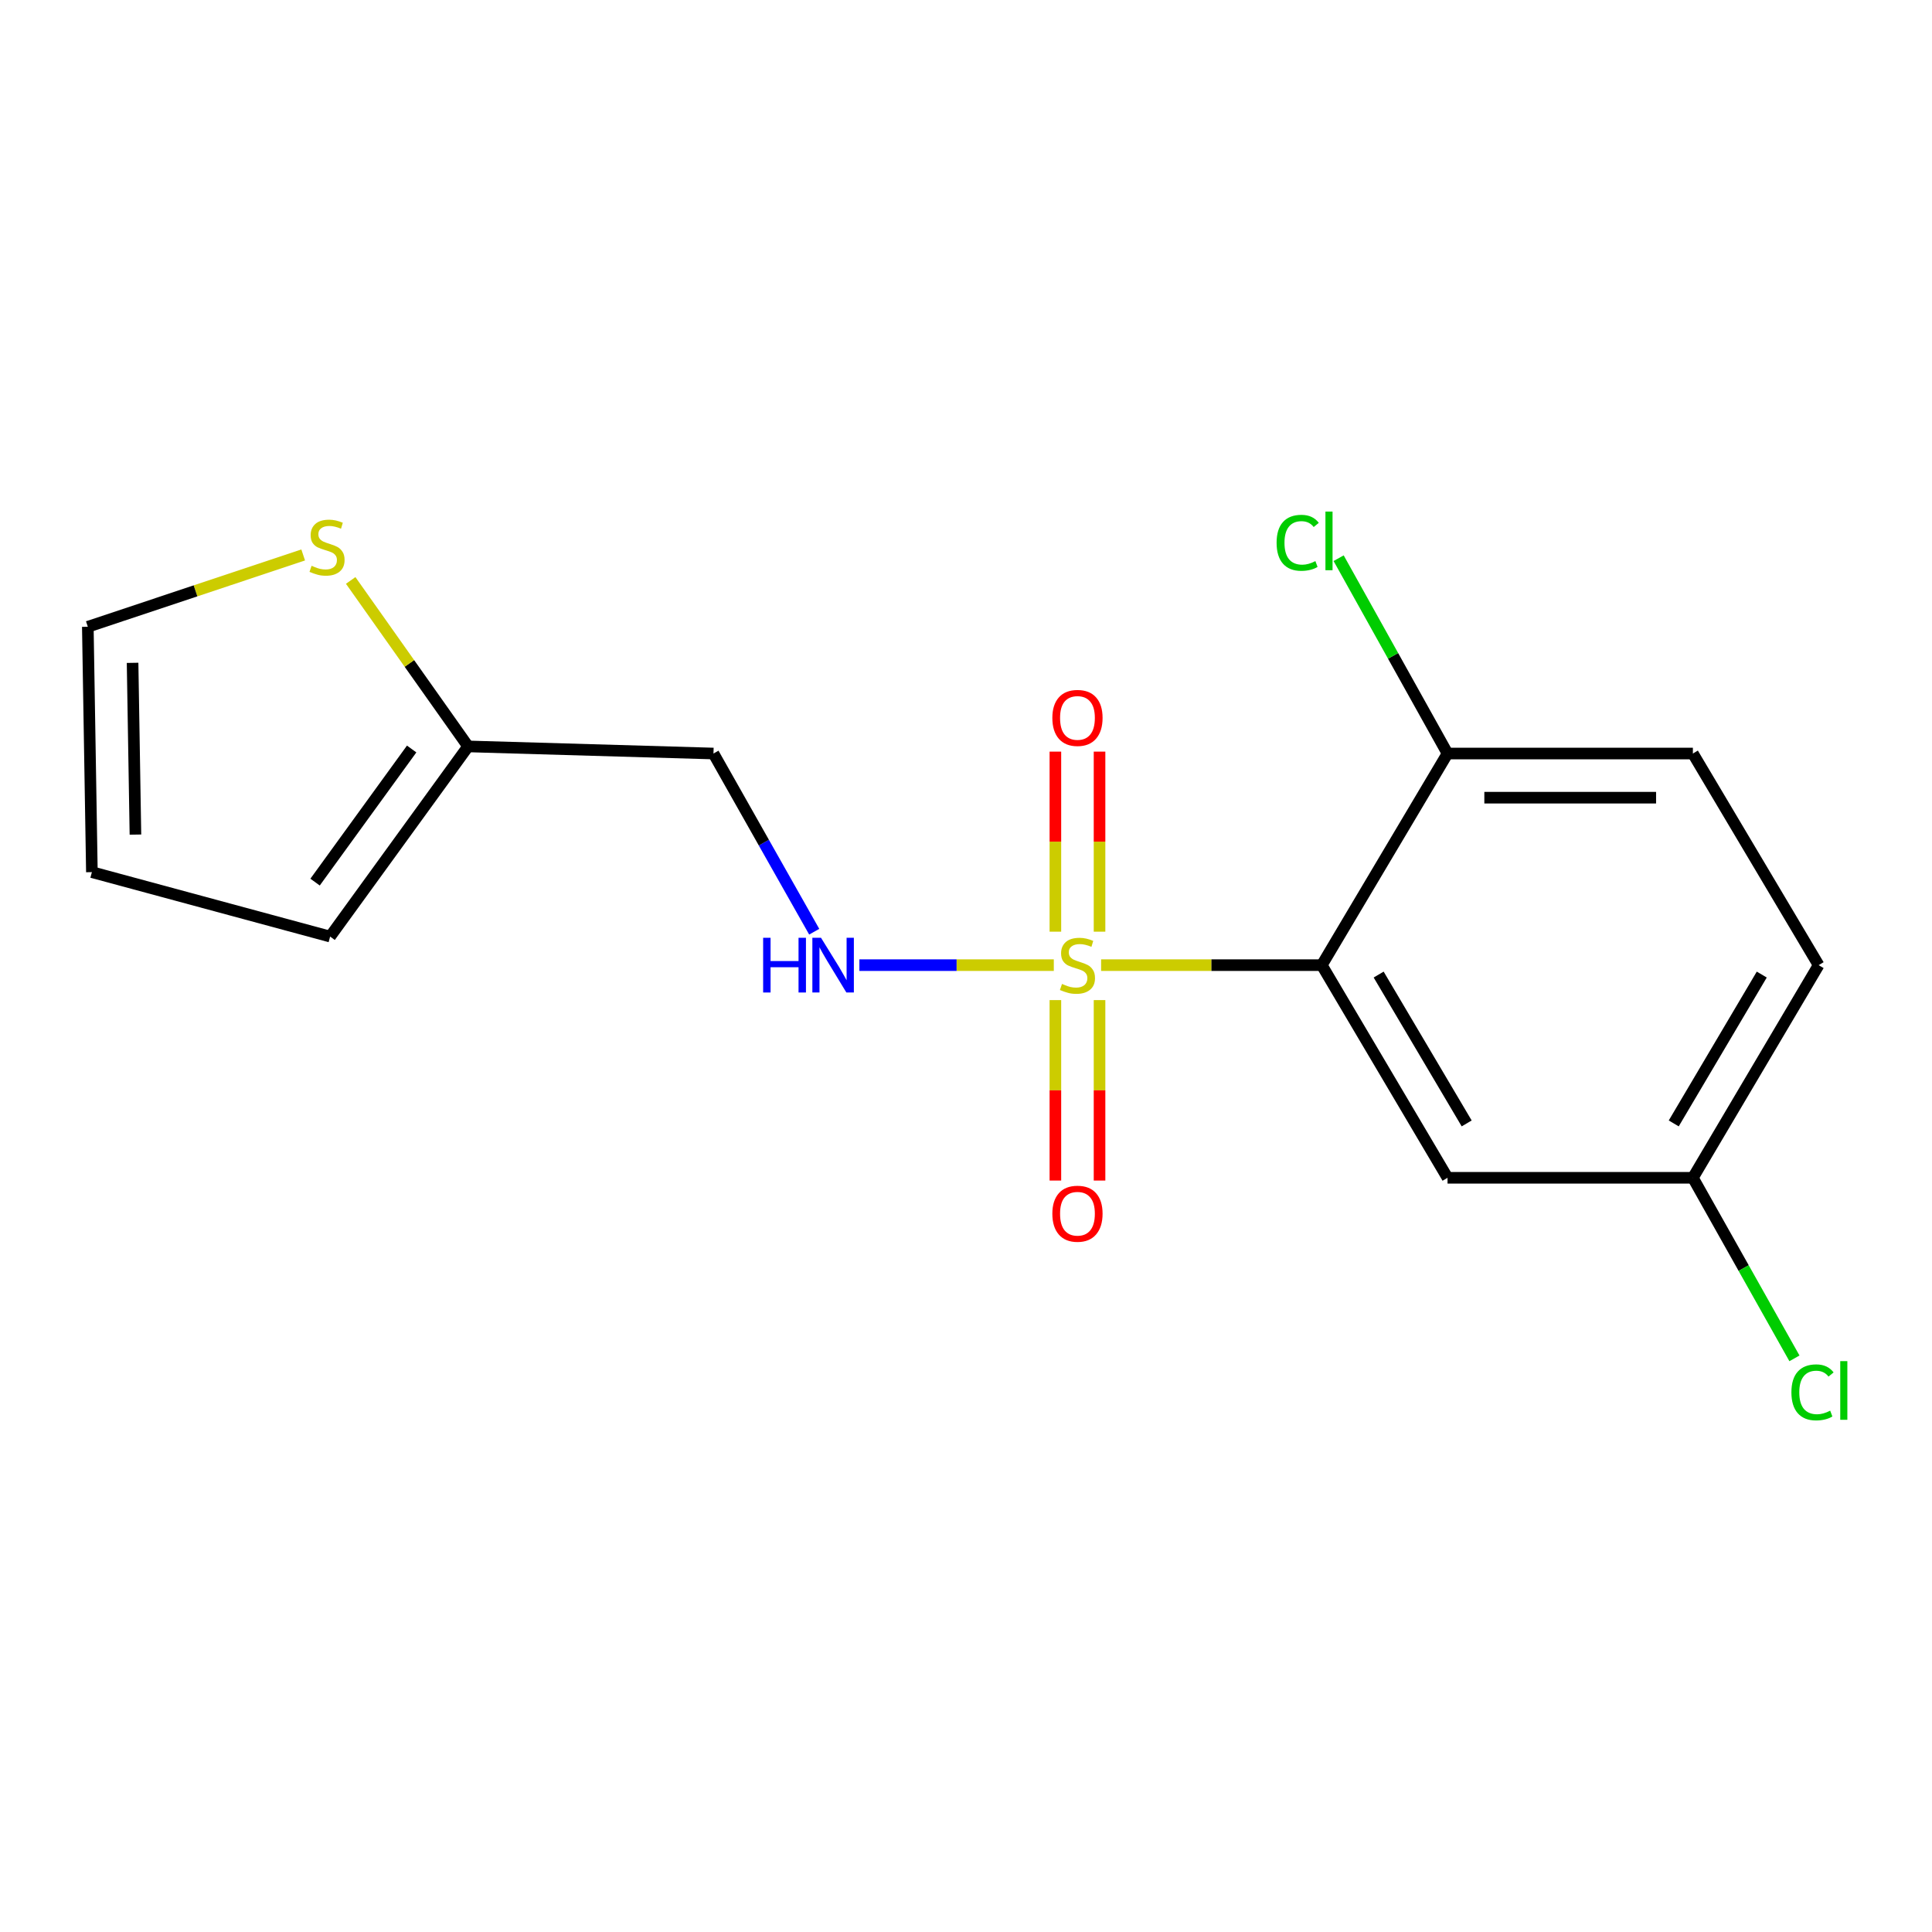 <?xml version='1.0' encoding='iso-8859-1'?>
<svg version='1.1' baseProfile='full'
              xmlns='http://www.w3.org/2000/svg'
                      xmlns:rdkit='http://www.rdkit.org/xml'
                      xmlns:xlink='http://www.w3.org/1999/xlink'
                  xml:space='preserve'
width='1000px' height='1000px' viewBox='0 0 1000 1000'>
<!-- END OF HEADER -->
<rect style='opacity:1.0;fill:#FFFFFF;stroke:none' width='1000' height='1000' x='0' y='0'> </rect>
<path class='bond-0' d='M 569.934,499.557 L 627.043,499.557' style='fill:none;fill-rule:evenodd;stroke:#CCCC00;stroke-width:6px;stroke-linecap:butt;stroke-linejoin:miter;stroke-opacity:1' />
<path class='bond-0' d='M 627.043,499.557 L 684.151,499.557' style='fill:none;fill-rule:evenodd;stroke:#000000;stroke-width:6px;stroke-linecap:butt;stroke-linejoin:miter;stroke-opacity:1' />
<path class='bond-1' d='M 545.45,499.557 L 495.133,499.557' style='fill:none;fill-rule:evenodd;stroke:#CCCC00;stroke-width:6px;stroke-linecap:butt;stroke-linejoin:miter;stroke-opacity:1' />
<path class='bond-1' d='M 495.133,499.557 L 444.816,499.557' style='fill:none;fill-rule:evenodd;stroke:#0000FF;stroke-width:6px;stroke-linecap:butt;stroke-linejoin:miter;stroke-opacity:1' />
<path class='bond-5' d='M 546.264,517.652 L 546.264,564.353' style='fill:none;fill-rule:evenodd;stroke:#CCCC00;stroke-width:6px;stroke-linecap:butt;stroke-linejoin:miter;stroke-opacity:1' />
<path class='bond-5' d='M 546.264,564.353 L 546.264,611.055' style='fill:none;fill-rule:evenodd;stroke:#FF0000;stroke-width:6px;stroke-linecap:butt;stroke-linejoin:miter;stroke-opacity:1' />
<path class='bond-5' d='M 569.12,517.652 L 569.12,564.353' style='fill:none;fill-rule:evenodd;stroke:#CCCC00;stroke-width:6px;stroke-linecap:butt;stroke-linejoin:miter;stroke-opacity:1' />
<path class='bond-5' d='M 569.12,564.353 L 569.12,611.055' style='fill:none;fill-rule:evenodd;stroke:#FF0000;stroke-width:6px;stroke-linecap:butt;stroke-linejoin:miter;stroke-opacity:1' />
<path class='bond-6' d='M 569.12,482.236 L 569.12,435.637' style='fill:none;fill-rule:evenodd;stroke:#CCCC00;stroke-width:6px;stroke-linecap:butt;stroke-linejoin:miter;stroke-opacity:1' />
<path class='bond-6' d='M 569.12,435.637 L 569.12,389.039' style='fill:none;fill-rule:evenodd;stroke:#FF0000;stroke-width:6px;stroke-linecap:butt;stroke-linejoin:miter;stroke-opacity:1' />
<path class='bond-6' d='M 546.264,482.236 L 546.264,435.637' style='fill:none;fill-rule:evenodd;stroke:#CCCC00;stroke-width:6px;stroke-linecap:butt;stroke-linejoin:miter;stroke-opacity:1' />
<path class='bond-6' d='M 546.264,435.637 L 546.264,389.039' style='fill:none;fill-rule:evenodd;stroke:#FF0000;stroke-width:6px;stroke-linecap:butt;stroke-linejoin:miter;stroke-opacity:1' />
<path class='bond-2' d='M 684.151,499.557 L 749.241,609.623' style='fill:none;fill-rule:evenodd;stroke:#000000;stroke-width:6px;stroke-linecap:butt;stroke-linejoin:miter;stroke-opacity:1' />
<path class='bond-2' d='M 713.589,504.433 L 759.152,581.479' style='fill:none;fill-rule:evenodd;stroke:#000000;stroke-width:6px;stroke-linecap:butt;stroke-linejoin:miter;stroke-opacity:1' />
<path class='bond-4' d='M 684.151,499.557 L 749.241,390.024' style='fill:none;fill-rule:evenodd;stroke:#000000;stroke-width:6px;stroke-linecap:butt;stroke-linejoin:miter;stroke-opacity:1' />
<path class='bond-8' d='M 421.436,482.251 L 395.364,436.138' style='fill:none;fill-rule:evenodd;stroke:#0000FF;stroke-width:6px;stroke-linecap:butt;stroke-linejoin:miter;stroke-opacity:1' />
<path class='bond-8' d='M 395.364,436.138 L 369.292,390.024' style='fill:none;fill-rule:evenodd;stroke:#000000;stroke-width:6px;stroke-linecap:butt;stroke-linejoin:miter;stroke-opacity:1' />
<path class='bond-13' d='M 749.241,609.623 L 876.234,609.623' style='fill:none;fill-rule:evenodd;stroke:#000000;stroke-width:6px;stroke-linecap:butt;stroke-linejoin:miter;stroke-opacity:1' />
<path class='bond-3' d='M 242.286,386.342 L 369.292,390.024' style='fill:none;fill-rule:evenodd;stroke:#000000;stroke-width:6px;stroke-linecap:butt;stroke-linejoin:miter;stroke-opacity:1' />
<path class='bond-7' d='M 242.286,386.342 L 211.9,343.388' style='fill:none;fill-rule:evenodd;stroke:#000000;stroke-width:6px;stroke-linecap:butt;stroke-linejoin:miter;stroke-opacity:1' />
<path class='bond-7' d='M 211.9,343.388 L 181.513,300.435' style='fill:none;fill-rule:evenodd;stroke:#CCCC00;stroke-width:6px;stroke-linecap:butt;stroke-linejoin:miter;stroke-opacity:1' />
<path class='bond-10' d='M 242.286,386.342 L 170.873,484.764' style='fill:none;fill-rule:evenodd;stroke:#000000;stroke-width:6px;stroke-linecap:butt;stroke-linejoin:miter;stroke-opacity:1' />
<path class='bond-10' d='M 213.075,387.682 L 163.085,456.577' style='fill:none;fill-rule:evenodd;stroke:#000000;stroke-width:6px;stroke-linecap:butt;stroke-linejoin:miter;stroke-opacity:1' />
<path class='bond-12' d='M 749.241,390.024 L 876.234,390.024' style='fill:none;fill-rule:evenodd;stroke:#000000;stroke-width:6px;stroke-linecap:butt;stroke-linejoin:miter;stroke-opacity:1' />
<path class='bond-12' d='M 768.29,412.88 L 857.185,412.88' style='fill:none;fill-rule:evenodd;stroke:#000000;stroke-width:6px;stroke-linecap:butt;stroke-linejoin:miter;stroke-opacity:1' />
<path class='bond-14' d='M 749.241,390.024 L 721.058,339.472' style='fill:none;fill-rule:evenodd;stroke:#000000;stroke-width:6px;stroke-linecap:butt;stroke-linejoin:miter;stroke-opacity:1' />
<path class='bond-14' d='M 721.058,339.472 L 692.875,288.921' style='fill:none;fill-rule:evenodd;stroke:#00CC00;stroke-width:6px;stroke-linecap:butt;stroke-linejoin:miter;stroke-opacity:1' />
<path class='bond-9' d='M 156.93,287.247 L 101.192,305.83' style='fill:none;fill-rule:evenodd;stroke:#CCCC00;stroke-width:6px;stroke-linecap:butt;stroke-linejoin:miter;stroke-opacity:1' />
<path class='bond-9' d='M 101.192,305.83 L 45.455,324.413' style='fill:none;fill-rule:evenodd;stroke:#000000;stroke-width:6px;stroke-linecap:butt;stroke-linejoin:miter;stroke-opacity:1' />
<path class='bond-18' d='M 45.455,324.413 L 47.562,451.419' style='fill:none;fill-rule:evenodd;stroke:#000000;stroke-width:6px;stroke-linecap:butt;stroke-linejoin:miter;stroke-opacity:1' />
<path class='bond-18' d='M 68.624,343.085 L 70.1,431.989' style='fill:none;fill-rule:evenodd;stroke:#000000;stroke-width:6px;stroke-linecap:butt;stroke-linejoin:miter;stroke-opacity:1' />
<path class='bond-11' d='M 170.873,484.764 L 47.562,451.419' style='fill:none;fill-rule:evenodd;stroke:#000000;stroke-width:6px;stroke-linecap:butt;stroke-linejoin:miter;stroke-opacity:1' />
<path class='bond-15' d='M 876.234,390.024 L 941.324,499.557' style='fill:none;fill-rule:evenodd;stroke:#000000;stroke-width:6px;stroke-linecap:butt;stroke-linejoin:miter;stroke-opacity:1' />
<path class='bond-16' d='M 876.234,609.623 L 902.519,656.354' style='fill:none;fill-rule:evenodd;stroke:#000000;stroke-width:6px;stroke-linecap:butt;stroke-linejoin:miter;stroke-opacity:1' />
<path class='bond-16' d='M 902.519,656.354 L 928.803,703.085' style='fill:none;fill-rule:evenodd;stroke:#00CC00;stroke-width:6px;stroke-linecap:butt;stroke-linejoin:miter;stroke-opacity:1' />
<path class='bond-17' d='M 876.234,609.623 L 941.324,499.557' style='fill:none;fill-rule:evenodd;stroke:#000000;stroke-width:6px;stroke-linecap:butt;stroke-linejoin:miter;stroke-opacity:1' />
<path class='bond-17' d='M 866.324,581.479 L 911.887,504.433' style='fill:none;fill-rule:evenodd;stroke:#000000;stroke-width:6px;stroke-linecap:butt;stroke-linejoin:miter;stroke-opacity:1' />
<path  class='atom-0' d='M 549.692 509.277
Q 550.012 509.397, 551.332 509.957
Q 552.652 510.517, 554.092 510.877
Q 555.572 511.197, 557.012 511.197
Q 559.692 511.197, 561.252 509.917
Q 562.812 508.597, 562.812 506.317
Q 562.812 504.757, 562.012 503.797
Q 561.252 502.837, 560.052 502.317
Q 558.852 501.797, 556.852 501.197
Q 554.332 500.437, 552.812 499.717
Q 551.332 498.997, 550.252 497.477
Q 549.212 495.957, 549.212 493.397
Q 549.212 489.837, 551.612 487.637
Q 554.052 485.437, 558.852 485.437
Q 562.132 485.437, 565.852 486.997
L 564.932 490.077
Q 561.532 488.677, 558.972 488.677
Q 556.212 488.677, 554.692 489.837
Q 553.172 490.957, 553.212 492.917
Q 553.212 494.437, 553.972 495.357
Q 554.772 496.277, 555.892 496.797
Q 557.052 497.317, 558.972 497.917
Q 561.532 498.717, 563.052 499.517
Q 564.572 500.317, 565.652 501.957
Q 566.772 503.557, 566.772 506.317
Q 566.772 510.237, 564.132 512.357
Q 561.532 514.437, 557.172 514.437
Q 554.652 514.437, 552.732 513.877
Q 550.852 513.357, 548.612 512.437
L 549.692 509.277
' fill='#CCCC00'/>
<path  class='atom-2' d='M 395 485.397
L 398.84 485.397
L 398.84 497.437
L 413.32 497.437
L 413.32 485.397
L 417.16 485.397
L 417.16 513.717
L 413.32 513.717
L 413.32 500.637
L 398.84 500.637
L 398.84 513.717
L 395 513.717
L 395 485.397
' fill='#0000FF'/>
<path  class='atom-2' d='M 424.96 485.397
L 434.24 500.397
Q 435.16 501.877, 436.64 504.557
Q 438.12 507.237, 438.2 507.397
L 438.2 485.397
L 441.96 485.397
L 441.96 513.717
L 438.08 513.717
L 428.12 497.317
Q 426.96 495.397, 425.72 493.197
Q 424.52 490.997, 424.16 490.317
L 424.16 513.717
L 420.48 513.717
L 420.48 485.397
L 424.96 485.397
' fill='#0000FF'/>
<path  class='atom-6' d='M 544.692 628.217
Q 544.692 621.417, 548.052 617.617
Q 551.412 613.817, 557.692 613.817
Q 563.972 613.817, 567.332 617.617
Q 570.692 621.417, 570.692 628.217
Q 570.692 635.097, 567.292 639.017
Q 563.892 642.897, 557.692 642.897
Q 551.452 642.897, 548.052 639.017
Q 544.692 635.137, 544.692 628.217
M 557.692 639.697
Q 562.012 639.697, 564.332 636.817
Q 566.692 633.897, 566.692 628.217
Q 566.692 622.657, 564.332 619.857
Q 562.012 617.017, 557.692 617.017
Q 553.372 617.017, 551.012 619.817
Q 548.692 622.617, 548.692 628.217
Q 548.692 633.937, 551.012 636.817
Q 553.372 639.697, 557.692 639.697
' fill='#FF0000'/>
<path  class='atom-7' d='M 544.692 371.59
Q 544.692 364.79, 548.052 360.99
Q 551.412 357.19, 557.692 357.19
Q 563.972 357.19, 567.332 360.99
Q 570.692 364.79, 570.692 371.59
Q 570.692 378.47, 567.292 382.39
Q 563.892 386.27, 557.692 386.27
Q 551.452 386.27, 548.052 382.39
Q 544.692 378.51, 544.692 371.59
M 557.692 383.07
Q 562.012 383.07, 564.332 380.19
Q 566.692 377.27, 566.692 371.59
Q 566.692 366.03, 564.332 363.23
Q 562.012 360.39, 557.692 360.39
Q 553.372 360.39, 551.012 363.19
Q 548.692 365.99, 548.692 371.59
Q 548.692 377.31, 551.012 380.19
Q 553.372 383.07, 557.692 383.07
' fill='#FF0000'/>
<path  class='atom-8' d='M 161.273 292.852
Q 161.593 292.972, 162.913 293.532
Q 164.233 294.092, 165.673 294.452
Q 167.153 294.772, 168.593 294.772
Q 171.273 294.772, 172.833 293.492
Q 174.393 292.172, 174.393 289.892
Q 174.393 288.332, 173.593 287.372
Q 172.833 286.412, 171.633 285.892
Q 170.433 285.372, 168.433 284.772
Q 165.913 284.012, 164.393 283.292
Q 162.913 282.572, 161.833 281.052
Q 160.793 279.532, 160.793 276.972
Q 160.793 273.412, 163.193 271.212
Q 165.633 269.012, 170.433 269.012
Q 173.713 269.012, 177.433 270.572
L 176.513 273.652
Q 173.113 272.252, 170.553 272.252
Q 167.793 272.252, 166.273 273.412
Q 164.753 274.532, 164.793 276.492
Q 164.793 278.012, 165.553 278.932
Q 166.353 279.852, 167.473 280.372
Q 168.633 280.892, 170.553 281.492
Q 173.113 282.292, 174.633 283.092
Q 176.153 283.892, 177.233 285.532
Q 178.353 287.132, 178.353 289.892
Q 178.353 293.812, 175.713 295.932
Q 173.113 298.012, 168.753 298.012
Q 166.233 298.012, 164.313 297.452
Q 162.433 296.932, 160.193 296.012
L 161.273 292.852
' fill='#CCCC00'/>
<path  class='atom-15' d='M 660.765 280.95
Q 660.765 273.91, 664.045 270.23
Q 667.365 266.51, 673.645 266.51
Q 679.485 266.51, 682.605 270.63
L 679.965 272.79
Q 677.685 269.79, 673.645 269.79
Q 669.365 269.79, 667.085 272.67
Q 664.845 275.51, 664.845 280.95
Q 664.845 286.55, 667.165 289.43
Q 669.525 292.31, 674.085 292.31
Q 677.205 292.31, 680.845 290.43
L 681.965 293.43
Q 680.485 294.39, 678.245 294.95
Q 676.005 295.51, 673.525 295.51
Q 667.365 295.51, 664.045 291.75
Q 660.765 287.99, 660.765 280.95
' fill='#00CC00'/>
<path  class='atom-15' d='M 686.045 264.79
L 689.725 264.79
L 689.725 295.15
L 686.045 295.15
L 686.045 264.79
' fill='#00CC00'/>
<path  class='atom-17' d='M 927.23 720.682
Q 927.23 713.642, 930.51 709.962
Q 933.83 706.242, 940.11 706.242
Q 945.95 706.242, 949.07 710.362
L 946.43 712.522
Q 944.15 709.522, 940.11 709.522
Q 935.83 709.522, 933.55 712.402
Q 931.31 715.242, 931.31 720.682
Q 931.31 726.282, 933.63 729.162
Q 935.99 732.042, 940.55 732.042
Q 943.67 732.042, 947.31 730.162
L 948.43 733.162
Q 946.95 734.122, 944.71 734.682
Q 942.47 735.242, 939.99 735.242
Q 933.83 735.242, 930.51 731.482
Q 927.23 727.722, 927.23 720.682
' fill='#00CC00'/>
<path  class='atom-17' d='M 952.51 704.522
L 956.19 704.522
L 956.19 734.882
L 952.51 734.882
L 952.51 704.522
' fill='#00CC00'/>
</svg>
